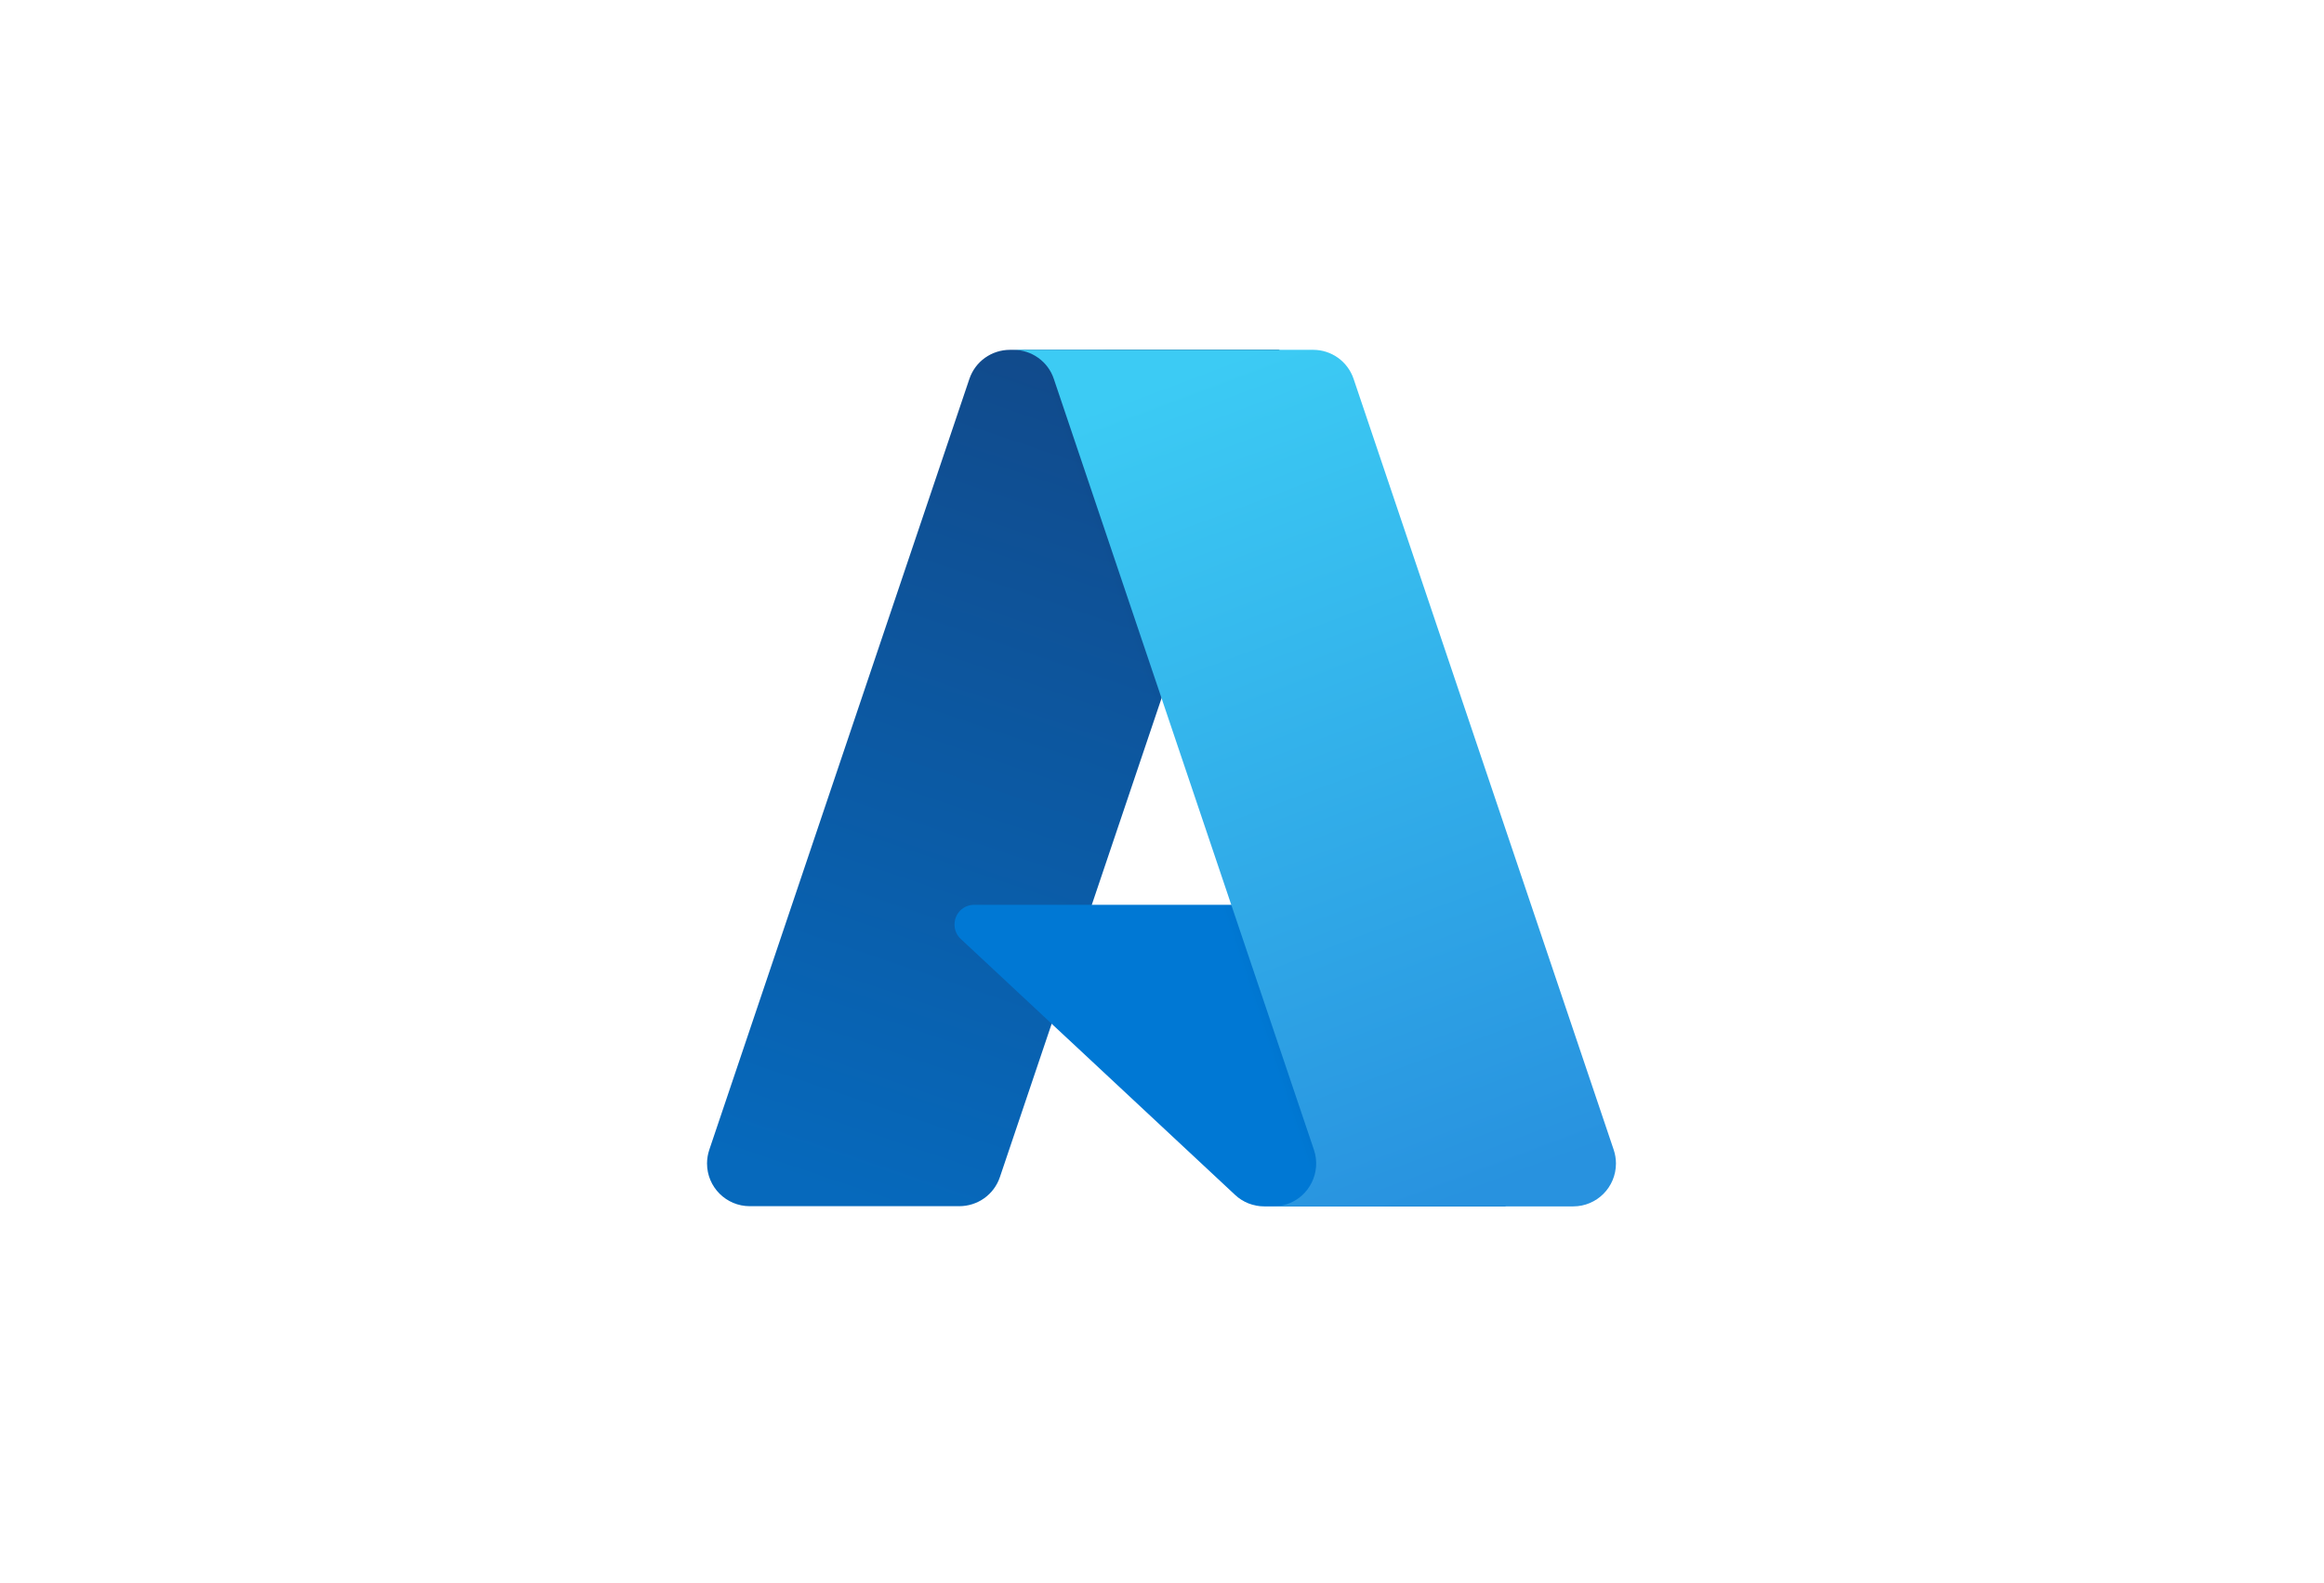 <?xml version="1.0" encoding="UTF-8"?>
<svg id="Layer_2" data-name="Layer 2" xmlns="http://www.w3.org/2000/svg" xmlns:xlink="http://www.w3.org/1999/xlink" viewBox="0 0 114.19 77.8">
  <defs>
    <style>
      .cls-1 {
        fill: url(#linear-gradient-2);
      }

      .cls-2 {
        fill: none;
      }

      .cls-3 {
        fill: url(#linear-gradient-3);
      }

      .cls-4 {
        fill: #0078d4;
      }

      .cls-5 {
        fill: url(#linear-gradient);
      }
    </style>
    <linearGradient id="linear-gradient" x1="-1039.67" y1="516.4" x2="-1048.45" y2="542.36" gradientTransform="translate(1678.92 -786.57) scale(1.56)" gradientUnits="userSpaceOnUse">
      <stop offset="0" stop-color="#114a8b"/>
      <stop offset="1" stop-color="#0669bc"/>
    </linearGradient>
    <linearGradient id="linear-gradient-2" x1="-1036.92" y1="528.5" x2="-1038.96" y2="529.18" gradientTransform="translate(1678.92 -786.57) scale(1.56)" gradientUnits="userSpaceOnUse">
      <stop offset="0" stop-color="#000" stop-opacity=".3"/>
      <stop offset=".07" stop-color="#000" stop-opacity=".2"/>
      <stop offset=".32" stop-color="#000" stop-opacity=".1"/>
      <stop offset=".62" stop-color="#000" stop-opacity=".05"/>
      <stop offset="1" stop-color="#000" stop-opacity="0"/>
    </linearGradient>
    <linearGradient id="linear-gradient-3" x1="-1037.98" y1="515.62" x2="-1028.33" y2="541.31" gradientTransform="translate(1678.92 -786.57) scale(1.56)" gradientUnits="userSpaceOnUse">
      <stop offset="0" stop-color="#3ccbf4"/>
      <stop offset="1" stop-color="#2892df"/>
    </linearGradient>
  </defs>
  <g id="Layer_3" data-name="Layer 3">
    <g>
      <rect class="cls-2" width="114.19" height="77.8"/>
      <g>
        <path class="cls-5" d="M49.63,17.19h13.22l-13.72,40.65c-.29,.86-1.09,1.43-2,1.43h-10.29c-1.16,0-2.1-.94-2.1-2.1,0-.23,.04-.46,.11-.67l12.78-37.88c.29-.86,1.09-1.43,2-1.43h0Z"/>
        <path class="cls-4" d="M68.83,44.46h-20.96c-.54,0-.97,.43-.97,.97,0,.27,.11,.53,.31,.71l13.47,12.57c.39,.37,.91,.57,1.44,.57h11.87l-5.16-14.82Z"/>
        <path class="cls-1" d="M49.63,17.19c-.92,0-1.73,.59-2,1.46l-12.76,37.82c-.39,1.09,.18,2.3,1.27,2.69,.23,.08,.47,.12,.72,.12h10.55c.8-.14,1.46-.71,1.73-1.47l2.55-7.5,9.09,8.48c.38,.32,.86,.49,1.35,.49h11.82l-5.19-14.82h-15.12s9.25-27.27,9.25-27.27h-13.27Z"/>
        <path class="cls-3" d="M66.51,18.62c-.29-.86-1.09-1.43-1.99-1.43h-14.73c.9,0,1.71,.58,1.99,1.43l12.78,37.88c.37,1.1-.22,2.3-1.32,2.67-.22,.07-.44,.11-.67,.11h14.73c1.16,0,2.1-.94,2.1-2.11,0-.23-.04-.46-.11-.67l-12.78-37.88Z"/>
      </g>
    </g>
  </g>
</svg>